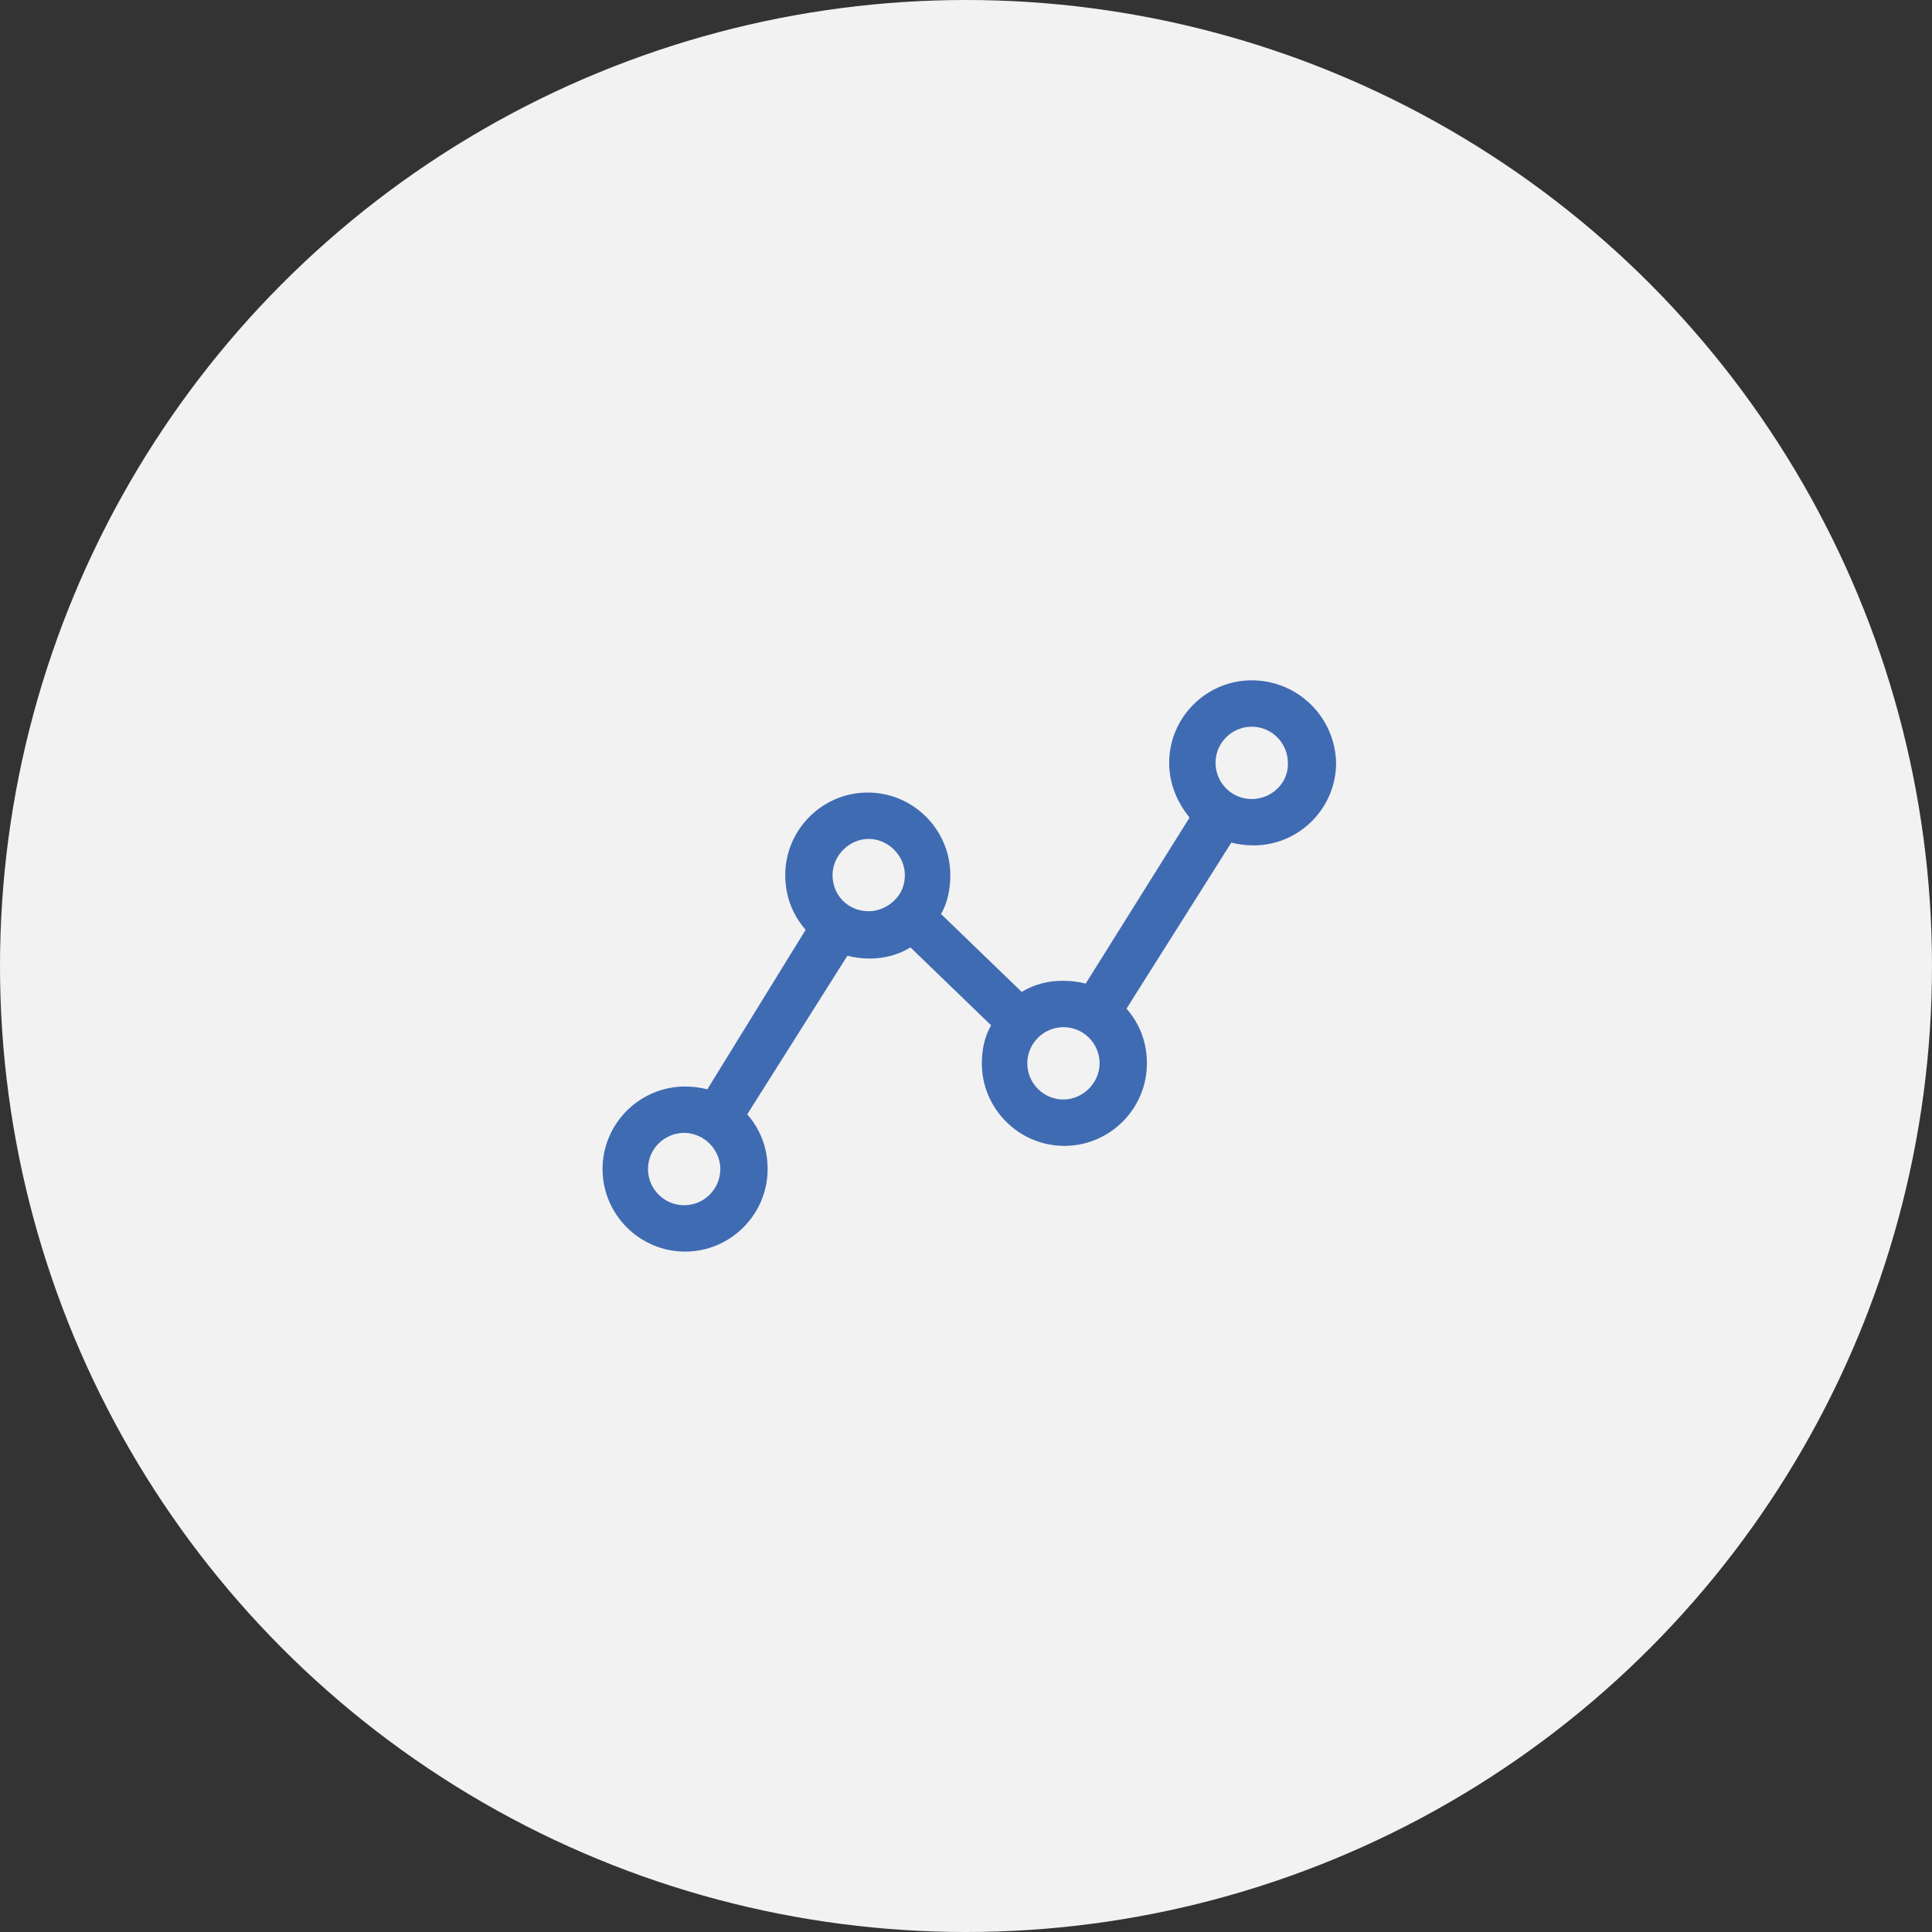<svg xmlns="http://www.w3.org/2000/svg" width="50" height="50" viewBox="0 0 50 50" fill="none"><rect x="0" y="0" width="50" height="50" fill="#333333" stroke="none"/><circle cx="25" cy="25" r="25" fill="#F2F2F2"></circle><path d="M32.394 17.607C31.218 17.607 30.258 18.567 30.258 19.743C30.258 20.295 30.474 20.775 30.786 21.159L28.098 25.455C27.906 25.407 27.714 25.383 27.498 25.383C27.114 25.383 26.754 25.479 26.442 25.671L24.354 23.655C24.522 23.367 24.594 23.007 24.594 22.647C24.594 21.471 23.634 20.511 22.458 20.511C21.282 20.511 20.322 21.471 20.322 22.647C20.322 23.199 20.514 23.679 20.85 24.063L18.306 28.191C18.114 28.143 17.922 28.119 17.73 28.119C16.554 28.119 15.594 29.079 15.594 30.255C15.594 31.431 16.554 32.391 17.73 32.391C18.906 32.391 19.866 31.431 19.866 30.255C19.866 29.703 19.674 29.223 19.338 28.839L21.93 24.735C22.122 24.783 22.314 24.807 22.506 24.807C22.89 24.807 23.25 24.711 23.562 24.519L25.65 26.535C25.482 26.823 25.41 27.159 25.41 27.519C25.41 28.695 26.37 29.655 27.546 29.655C28.722 29.655 29.682 28.695 29.682 27.519C29.682 26.967 29.49 26.487 29.154 26.103L31.866 21.807C32.058 21.855 32.25 21.879 32.442 21.879C33.618 21.879 34.578 20.919 34.578 19.743C34.554 18.567 33.594 17.607 32.394 17.607ZM17.706 31.191C17.178 31.191 16.77 30.759 16.77 30.255C16.77 29.727 17.202 29.319 17.706 29.319C17.874 29.319 18.018 29.367 18.162 29.439C18.162 29.439 18.186 29.439 18.186 29.463C18.21 29.463 18.21 29.487 18.234 29.487C18.474 29.655 18.642 29.943 18.642 30.255C18.642 30.759 18.234 31.191 17.706 31.191ZM21.546 22.647C21.546 22.143 21.978 21.711 22.482 21.711C22.986 21.711 23.418 22.143 23.418 22.647C23.418 22.911 23.322 23.127 23.154 23.295C22.986 23.463 22.746 23.583 22.482 23.583C21.954 23.583 21.546 23.175 21.546 22.647ZM27.522 28.455C26.994 28.455 26.586 28.023 26.586 27.519C26.586 27.279 26.682 27.039 26.85 26.871C26.85 26.871 26.85 26.871 26.874 26.847C27.042 26.679 27.282 26.583 27.522 26.583C28.05 26.583 28.458 27.015 28.458 27.519C28.458 28.023 28.026 28.455 27.522 28.455ZM32.394 20.679C31.866 20.679 31.458 20.247 31.458 19.743C31.458 19.215 31.89 18.807 32.394 18.807C32.922 18.807 33.33 19.239 33.33 19.743C33.354 20.247 32.922 20.679 32.394 20.679Z" fill="#3F6BB2"></path></svg>
